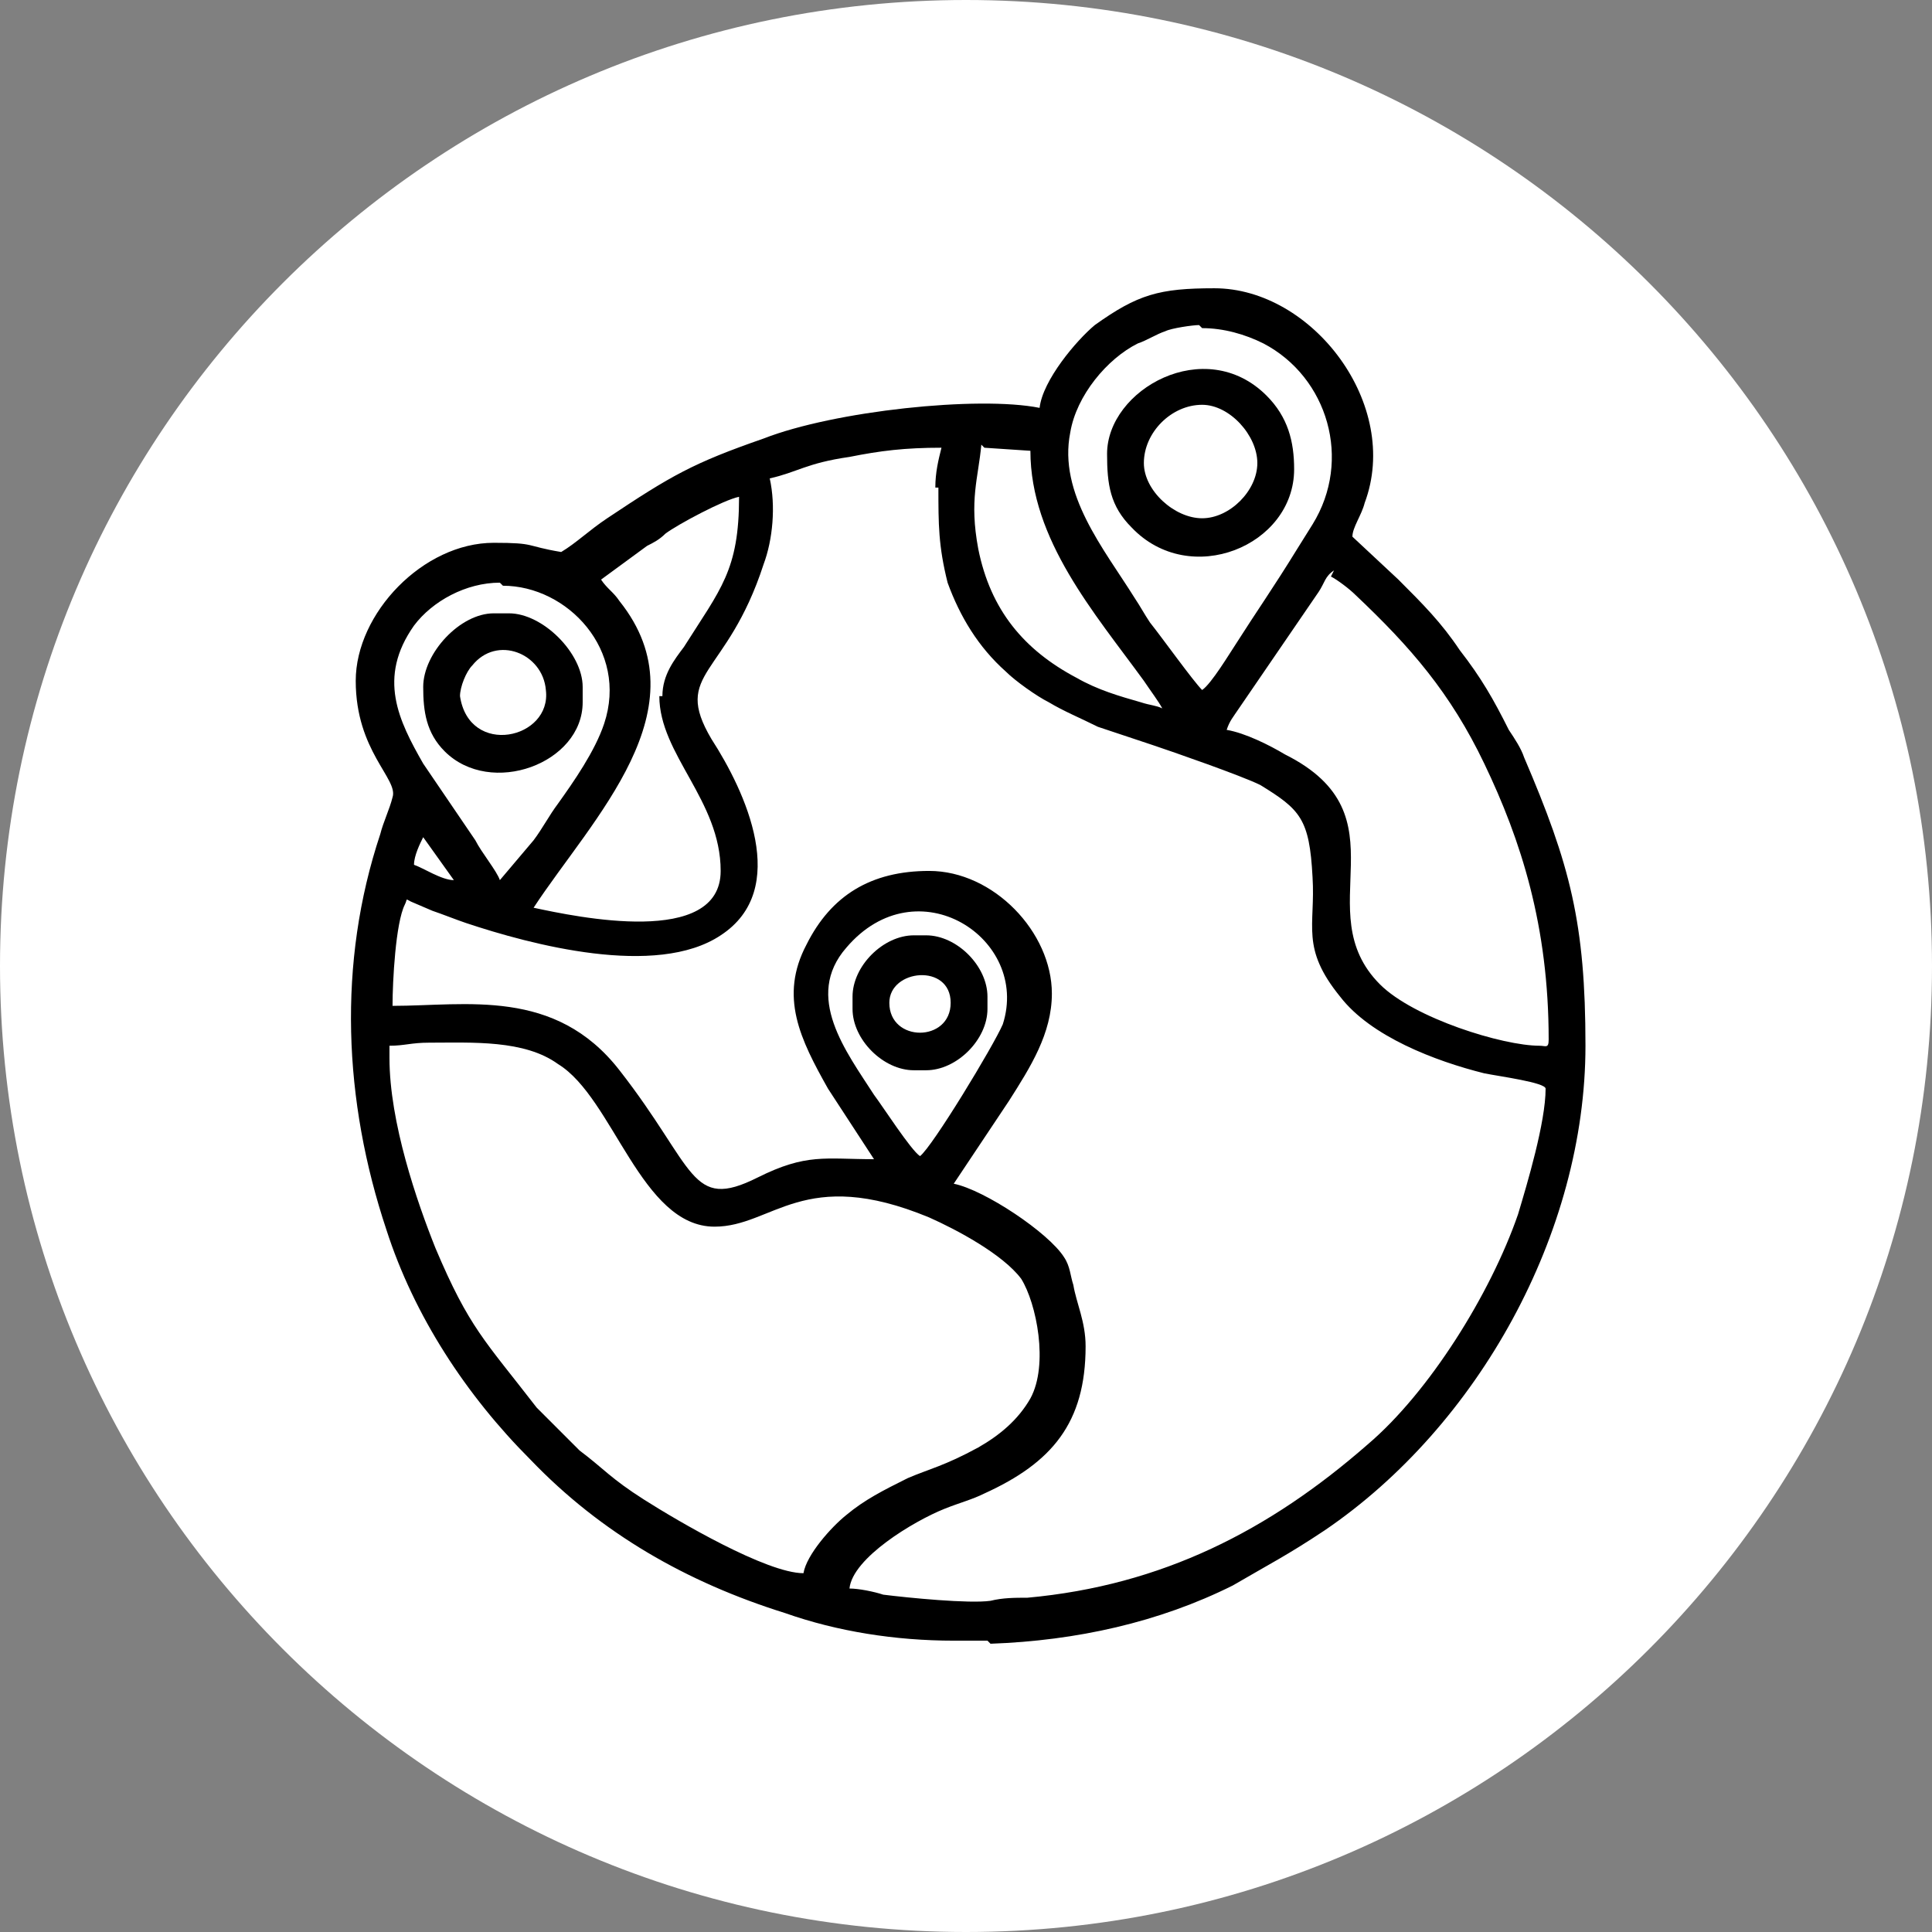 <?xml version="1.0" encoding="UTF-8"?>
<!DOCTYPE svg PUBLIC "-//W3C//DTD SVG 1.1//EN" "http://www.w3.org/Graphics/SVG/1.1/DTD/svg11.dtd">
<!-- Creator: CorelDRAW 2021 (64-Bit) -->
<svg xmlns="http://www.w3.org/2000/svg" xml:space="preserve" width="5.08mm" height="5.08mm" version="1.1" style="shape-rendering:geometricPrecision; text-rendering:geometricPrecision; image-rendering:optimizeQuality; fill-rule:evenodd; clip-rule:evenodd"
viewBox="0 0 6.3 6.3"
 xmlns:xlink="http://www.w3.org/1999/xlink"
 xmlns:xodm="http://www.corel.com/coreldraw/odm/2003">
 <rect x="0" y="0" width="6.3" height="6.3" fill="#808080" stroke="none"/>
 <defs>
  <style type="text/css">
   <![CDATA[
    .fil2 {fill:none}
    .fil1 {fill:black}
    .fil0 {fill:white}
   ]]>
  </style>
   <clipPath id="id0">
    <path d="M3.15 0c1.74,0 3.15,1.41 3.15,3.15 0,1.74 -1.41,3.15 -3.15,3.15 -1.74,0 -3.15,-1.41 -3.15,-3.15 0,-1.74 1.41,-3.15 3.15,-3.15z"/>
   </clipPath>
 </defs>
 <g id="Layer_x0020_1">
  <path class="fil0" d="M3.15 0c1.74,0 3.15,1.41 3.15,3.15 0,1.74 -1.41,3.15 -3.15,3.15 -1.74,0 -3.15,-1.41 -3.15,-3.15 0,-1.74 1.41,-3.15 3.15,-3.15z"/>
  <g style="clip-path:url(#id0)">
   <g id="_1967466435488">
    <g>
     <path id="_1" class="fil1" d="M1.5 2.27c-0,-0.03 0.02,-0.08 0.04,-0.1 0.08,-0.1 0.23,-0.04 0.24,0.08 0.02,0.16 -0.25,0.22 -0.28,0.02zm2.23 -0.76c0,-0.1 0.09,-0.19 0.19,-0.19 0.09,0 0.18,0.1 0.18,0.19 0,0.09 -0.09,0.18 -0.18,0.18 -0.09,0 -0.19,-0.09 -0.19,-0.18zm-0.12 -0.03c0,0.1 0.01,0.17 0.08,0.24 0.19,0.2 0.53,0.06 0.53,-0.19 0,-0.09 -0.02,-0.17 -0.09,-0.24 -0.2,-0.2 -0.52,-0.02 -0.52,0.19zm-0.71 1.79c0,-0.11 0.2,-0.13 0.2,0 0,0.13 -0.2,0.13 -0.2,0zm-0.12 -0.02l0 0.04c0,0.1 0.1,0.2 0.2,0.2l0.04 0c0.1,0 0.2,-0.1 0.2,-0.2l0 -0.04c0,-0.1 -0.1,-0.2 -0.2,-0.2l-0.04 0c-0.1,0 -0.2,0.1 -0.2,0.2zm-1.4 -1.01c0,0.08 0.01,0.15 0.07,0.21 0.15,0.15 0.45,0.04 0.45,-0.16l0 -0.05c0,-0.11 -0.13,-0.24 -0.24,-0.24l-0.05 0c-0.11,0 -0.23,0.13 -0.23,0.24z"/>
     <path class="fil1" d="M1.27 3.46l0 -0.05c0.05,0 0.07,-0.01 0.13,-0.01 0.14,0 0.31,-0.01 0.42,0.07 0.18,0.11 0.27,0.53 0.51,0.53 0.19,0 0.29,-0.2 0.7,-0.03 0.09,0.04 0.24,0.12 0.3,0.2 0.05,0.08 0.09,0.28 0.03,0.39 -0.04,0.07 -0.1,0.12 -0.17,0.16 -0.11,0.06 -0.16,0.07 -0.23,0.1 -0.08,0.04 -0.14,0.07 -0.2,0.12 -0.05,0.04 -0.13,0.13 -0.14,0.19 -0.12,-0 -0.41,-0.17 -0.52,-0.24 -0.11,-0.07 -0.13,-0.1 -0.21,-0.16l-0.14 -0.14c-0.17,-0.22 -0.22,-0.26 -0.33,-0.52 -0.06,-0.15 -0.15,-0.41 -0.15,-0.62zm1.95 1.89l-0.11 0c-0.19,-0 -0.38,-0.03 -0.55,-0.09 -0.32,-0.1 -0.6,-0.26 -0.83,-0.5 -0.21,-0.21 -0.38,-0.47 -0.47,-0.75 -0.14,-0.42 -0.16,-0.87 -0.02,-1.29 0.01,-0.04 0.03,-0.08 0.04,-0.12 0.02,-0.06 -0.12,-0.15 -0.12,-0.38 0,-0.22 0.22,-0.45 0.45,-0.45 0.14,0 0.1,0.01 0.22,0.03 0.05,-0.03 0.09,-0.07 0.15,-0.11 0.21,-0.14 0.28,-0.18 0.51,-0.26 0.23,-0.09 0.7,-0.14 0.9,-0.1 0.01,-0.09 0.12,-0.22 0.18,-0.27 0.14,-0.1 0.21,-0.12 0.39,-0.12 0.32,0 0.61,0.38 0.49,0.7 -0.01,0.04 -0.04,0.08 -0.04,0.11l0.15 0.14c0.08,0.08 0.14,0.14 0.2,0.23 0.07,0.09 0.11,0.16 0.16,0.26 0.02,0.03 0.04,0.06 0.05,0.09 0.15,0.35 0.2,0.54 0.2,0.94 0,0.61 -0.35,1.24 -0.85,1.58 -0.12,0.08 -0.18,0.11 -0.3,0.18 -0.24,0.12 -0.51,0.18 -0.79,0.19zm-0.22 -1.58c-0.03,-0.02 -0.12,-0.16 -0.15,-0.2 -0.09,-0.14 -0.23,-0.32 -0.09,-0.48 0.23,-0.27 0.6,-0.03 0.51,0.25 -0.03,0.07 -0.23,0.4 -0.27,0.43zm-1.52 -0.9zm0 0zm0 0c-0.04,-0 -0.1,-0.04 -0.13,-0.05 0,-0.03 0.02,-0.07 0.03,-0.09l0.1 0.14zm2.86 -0.99c0.02,0.01 0.06,0.04 0.08,0.06 0.18,0.17 0.31,0.32 0.42,0.55 0.12,0.25 0.21,0.53 0.21,0.9 0,0.03 -0.01,0.02 -0.03,0.02 -0.12,-0 -0.41,-0.09 -0.52,-0.2 -0.24,-0.24 0.09,-0.55 -0.31,-0.75 -0.05,-0.03 -0.13,-0.07 -0.19,-0.08 0.01,-0.03 0.02,-0.04 0.04,-0.07l0.26 -0.38c0.02,-0.03 0.02,-0.05 0.05,-0.07zm-2.7 0.03c0.21,0 0.41,0.21 0.33,0.45 -0.03,0.09 -0.1,0.19 -0.15,0.26 -0.03,0.04 -0.05,0.08 -0.08,0.12l-0.11 0.13c-0.01,-0.03 -0.06,-0.09 -0.08,-0.13l-0.17 -0.25c-0.08,-0.14 -0.15,-0.28 -0.03,-0.45 0.06,-0.08 0.17,-0.14 0.28,-0.14zm0.51 0.36c0,0.19 0.2,0.34 0.2,0.57 0,0.25 -0.47,0.15 -0.61,0.12 0.19,-0.29 0.56,-0.65 0.28,-1 -0.02,-0.03 -0.04,-0.04 -0.06,-0.07l0.15 -0.11c0.02,-0.01 0.04,-0.02 0.06,-0.04 0.04,-0.03 0.19,-0.11 0.24,-0.12 0,0.24 -0.06,0.3 -0.18,0.49 -0.03,0.04 -0.07,0.09 -0.07,0.16zm1.06 -0.81l0.15 0.01c0,0.29 0.21,0.53 0.37,0.75 0.02,0.03 0.05,0.07 0.06,0.09 -0.02,-0.01 -0.04,-0.01 -0.07,-0.02 -0.07,-0.02 -0.14,-0.04 -0.21,-0.08 -0.17,-0.09 -0.28,-0.22 -0.32,-0.42 -0.03,-0.16 0,-0.23 0.01,-0.34zm0.71 -0.39c0.07,0 0.14,0.02 0.2,0.05 0.21,0.11 0.29,0.38 0.16,0.59l-0.05 0.08c-0.08,0.13 -0.13,0.2 -0.2,0.31 -0.02,0.03 -0.08,0.13 -0.11,0.15 -0.03,-0.03 -0.13,-0.17 -0.17,-0.22 -0.02,-0.03 -0.03,-0.05 -0.05,-0.08 -0.1,-0.16 -0.25,-0.34 -0.21,-0.54 0.02,-0.12 0.12,-0.24 0.22,-0.29 0.03,-0.01 0.06,-0.03 0.09,-0.04 0.02,-0.01 0.09,-0.02 0.11,-0.02zm-0.86 0.52c0,0.12 -0,0.19 0.03,0.31 0.04,0.11 0.1,0.21 0.19,0.29 0.03,0.03 0.1,0.08 0.14,0.1 0.05,0.03 0.1,0.05 0.16,0.08 0.06,0.02 0.12,0.04 0.18,0.06 0.06,0.02 0.29,0.1 0.35,0.13 0.13,0.08 0.16,0.11 0.17,0.3 0.01,0.16 -0.04,0.23 0.09,0.39 0.1,0.13 0.31,0.21 0.47,0.25 0.05,0.01 0.2,0.03 0.2,0.05 0,0.11 -0.06,0.31 -0.09,0.41 -0.09,0.26 -0.29,0.58 -0.49,0.75 -0.32,0.28 -0.67,0.46 -1.11,0.5 -0.04,0 -0.08,-0 -0.12,0.01 -0.07,0.01 -0.27,-0.01 -0.35,-0.02 -0.03,-0.01 -0.08,-0.02 -0.11,-0.02 0.01,-0.1 0.21,-0.22 0.31,-0.26 0.05,-0.02 0.09,-0.03 0.13,-0.05 0.22,-0.1 0.33,-0.23 0.33,-0.48 0,-0.08 -0.03,-0.14 -0.04,-0.2 -0.01,-0.03 -0.01,-0.06 -0.03,-0.09 -0.05,-0.08 -0.26,-0.22 -0.36,-0.24l0.18 -0.27c0.07,-0.11 0.14,-0.22 0.14,-0.35 0,-0.2 -0.19,-0.4 -0.4,-0.4 -0.19,0 -0.32,0.08 -0.4,0.24 -0.09,0.17 -0.02,0.31 0.07,0.47l0.15 0.23c-0.16,0 -0.22,-0.02 -0.38,0.06 -0.22,0.11 -0.2,-0.03 -0.45,-0.35 -0.21,-0.27 -0.5,-0.21 -0.74,-0.21 0,-0.08 0.01,-0.27 0.04,-0.33 0.01,-0.02 0,-0.02 0.02,-0.01l0.07 0.03c0.03,0.01 0.08,0.03 0.11,0.04 0.21,0.07 0.62,0.18 0.83,0.04 0.23,-0.15 0.08,-0.47 -0.03,-0.64 -0.13,-0.22 0.05,-0.2 0.17,-0.57 0.03,-0.08 0.04,-0.19 0.02,-0.28 0.09,-0.02 0.12,-0.05 0.26,-0.07 0.1,-0.02 0.18,-0.03 0.3,-0.03 -0.01,0.04 -0.02,0.08 -0.02,0.13z"/>
    </g>
   </g>
  </g>
  <path class="fil2" d="M3.15 0c1.74,0 3.15,1.41 3.15,3.15 0,1.74 -1.41,3.15 -3.15,3.15 -1.74,0 -3.15,-1.41 -3.15,-3.15 0,-1.74 1.41,-3.15 3.15,-3.15z"/>
 </g>
</svg>
